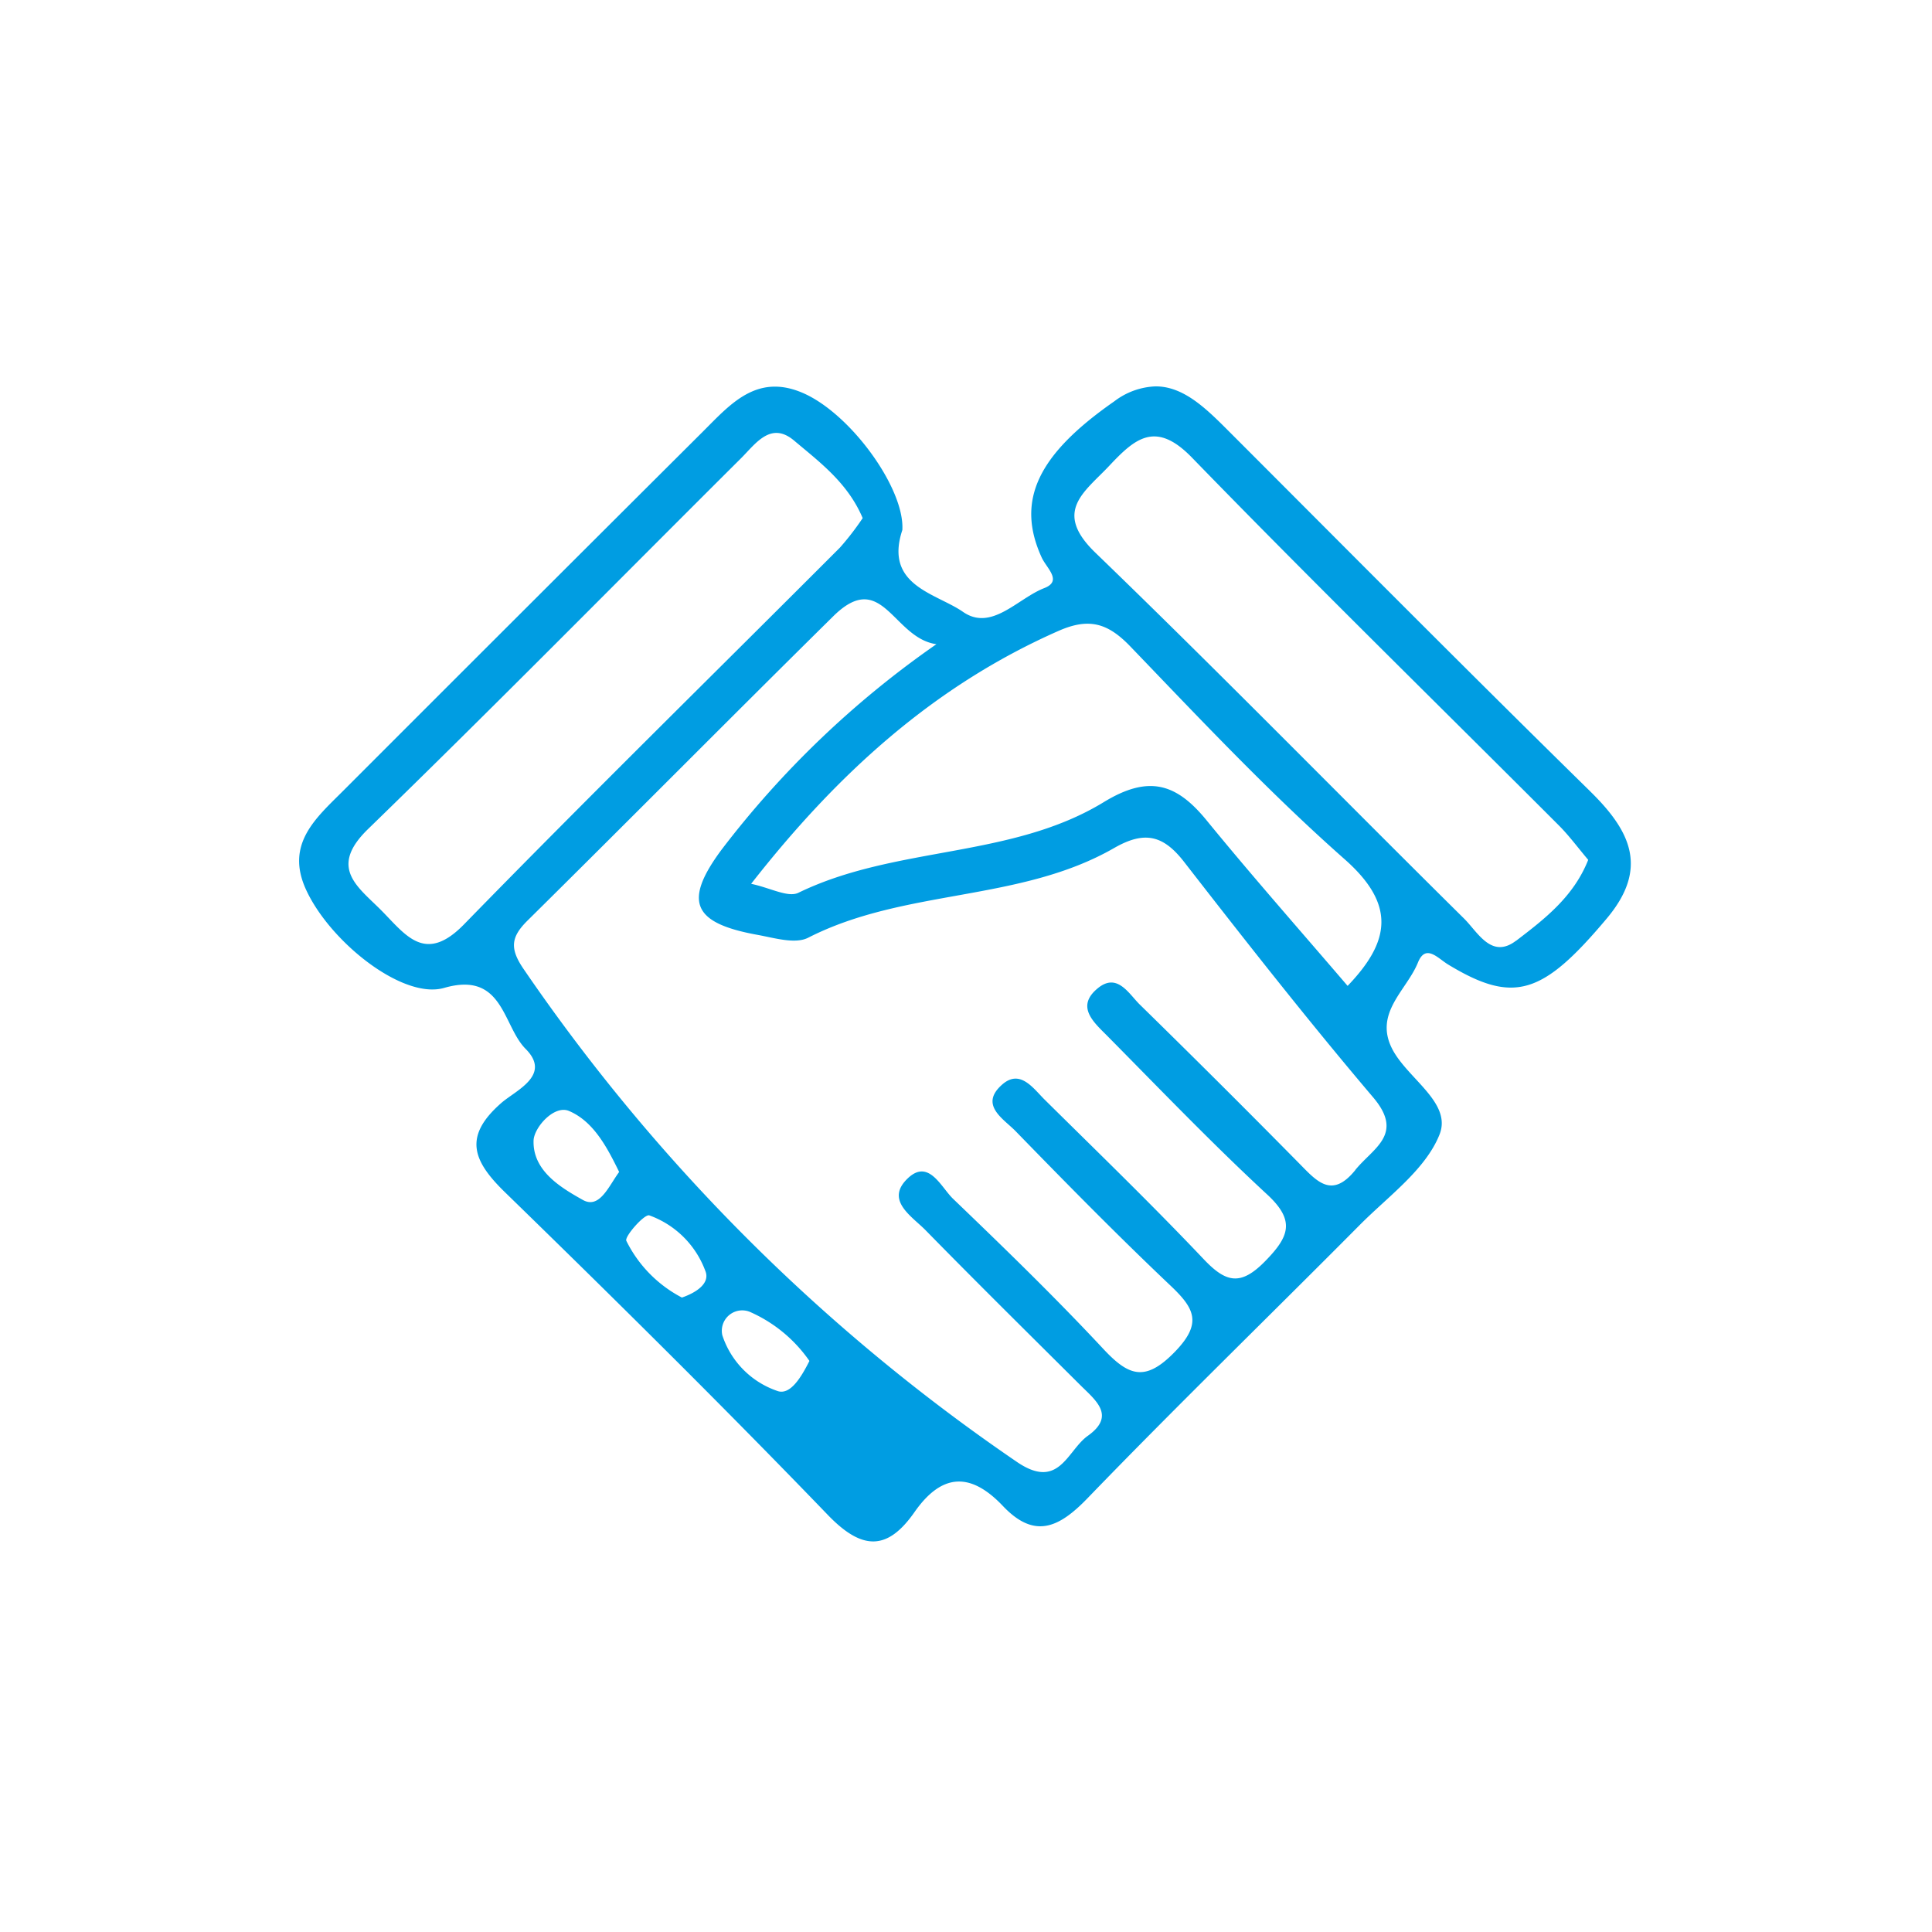 <svg xmlns="http://www.w3.org/2000/svg" width="155" height="155" viewBox="0 0 155 155">
  <g id="Unternehmenskultur" transform="translate(14273 -3467)">
    <rect id="Rechteck_149" data-name="Rechteck 149" width="155" height="155" transform="translate(-14273 3467)" fill="#fff" opacity="0"/>
    <path id="Unternehmenskultur-2" data-name="Unternehmenskultur" d="M108.328,49.343C98.5,39.705,88.812,29.934,79.081,20.2c-1.741-1.739-3.476-3.346-5.618-3.344a5.791,5.791,0,0,0-3.315,1.2c-6.141,4.276-7.914,7.959-5.825,12.528.4.869,1.683,1.884.209,2.455-2.135.826-4.226,3.5-6.521,1.908-2.159-1.5-6.347-2.1-4.867-6.568.2-3.33-4.164-9.369-8.017-11.01-3.677-1.567-5.785.921-7.986,3.116Q22.7,34.876,8.292,49.295C6.113,51.478,3.6,53.568,5.319,57.266c1.932,4.175,7.753,8.806,11.065,7.849,4.755-1.372,4.684,3.032,6.534,4.89,2.112,2.119-.786,3.325-1.947,4.341-3.069,2.682-2.3,4.64.29,7.16,8.751,8.516,17.439,17.109,25.913,25.9,2.779,2.882,4.8,2.84,6.952-.245,2.209-3.153,4.515-3.188,7.081-.485,2.521,2.658,4.466,1.79,6.788-.613,7.17-7.424,14.583-14.612,21.854-21.936,2.29-2.306,5.262-4.425,6.389-7.241,1.027-2.565-2.565-4.486-3.793-6.873-1.485-2.892,1.161-4.7,2.063-6.93.621-1.533,1.584-.353,2.423.156,5.279,3.2,7.585,2.428,12.726-3.692,3.384-4.027,1.921-7.017-1.328-10.2M65.672,36.475c2.452-1.082,3.959-.63,5.764,1.248,5.6,5.825,11.148,11.731,17.193,17.07,4.14,3.655,3.639,6.616.238,10.16-3.8-4.439-7.641-8.786-11.311-13.278C75.139,48.717,72.924,48,69.3,50.213c-7.437,4.54-16.7,3.479-24.494,7.27-.831.406-2.251-.394-3.793-.718,6.9-8.82,14.642-15.875,24.655-20.289M17.981,60.015c-3.095,3.173-4.643.91-6.574-1.055-1.9-1.935-4.362-3.449-1.125-6.592C20.367,42.574,30.229,32.55,40.194,22.632c1.172-1.166,2.389-3.011,4.268-1.425,2.053,1.731,4.305,3.391,5.5,6.218a22.414,22.414,0,0,1-1.824,2.365C38.08,39.863,27.917,49.826,17.981,60.015m9.53,22.111c-1.789-1-4.025-2.341-3.953-4.759.032-1.047,1.649-2.884,2.839-2.38,1.977.837,3.07,2.934,4.027,4.895-.832,1.122-1.565,3-2.913,2.244m7.947,7.831A10.262,10.262,0,0,1,31,85.407c-.164-.335,1.447-2.167,1.842-2.043a7.5,7.5,0,0,1,4.486,4.429c.435,1-.689,1.758-1.866,2.164m7.654,7.493A7.029,7.029,0,0,1,38.7,92.978a1.637,1.637,0,0,1,2.19-1.881,11.406,11.406,0,0,1,4.8,3.946c-.676,1.34-1.552,2.779-2.578,2.407M89.485,79.729c-1.882,2.325-3.077.915-4.487-.518q-6.342-6.434-12.8-12.755c-.892-.873-1.808-2.589-3.365-1.32-1.821,1.484-.312,2.753.749,3.826,4.236,4.281,8.411,8.637,12.829,12.725,2.272,2.1,1.778,3.372-.151,5.344-1.966,2.011-3.141,1.744-4.93-.142-4.143-4.371-8.474-8.562-12.76-12.8-.932-.923-1.976-2.488-3.42-1.217-1.863,1.639.116,2.747,1.076,3.732C66.308,80.8,70.41,84.974,74.658,89c1.926,1.824,2.578,3.019.343,5.318-2.378,2.446-3.706,1.932-5.737-.243-3.872-4.149-7.954-8.108-12.052-12.042-.966-.929-1.95-3.241-3.631-1.641-1.852,1.763.325,3.038,1.435,4.172,4.094,4.181,8.26,8.292,12.407,12.42,1.232,1.225,2.866,2.454.6,4.067-1.662,1.183-2.3,4.425-5.714,2.075A150.935,150.935,0,0,1,22.75,63.588c-1.134-1.66-.99-2.576.33-3.882C31.28,51.6,39.394,43.4,47.6,35.3c3.935-3.885,4.787,1.752,8.277,2.24a76.649,76.649,0,0,0-17.247,16.5c-3.093,4.175-2.277,5.883,2.892,6.819,1.346.243,3.021.763,4.069.229,7.751-3.958,16.974-2.85,24.539-7.192,2.425-1.393,3.932-1.058,5.611,1.1,4.957,6.381,9.95,12.742,15.175,18.9,2.521,2.972-.008,4.064-1.431,5.824m12.889-18.387c-1.971,1.5-3.069-.7-4.165-1.781-9.875-9.767-19.58-19.7-29.572-29.347-3.436-3.315-.881-4.861,1.108-6.978,2.075-2.211,3.729-3.65,6.637-.654,9.673,9.962,19.609,19.672,29.426,29.5.824.824,1.522,1.776,2.362,2.769-1.18,2.983-3.542,4.777-5.795,6.5" transform="translate(-14253.751 3481.142)" fill="#009de2"/>
  </g>
</svg>
